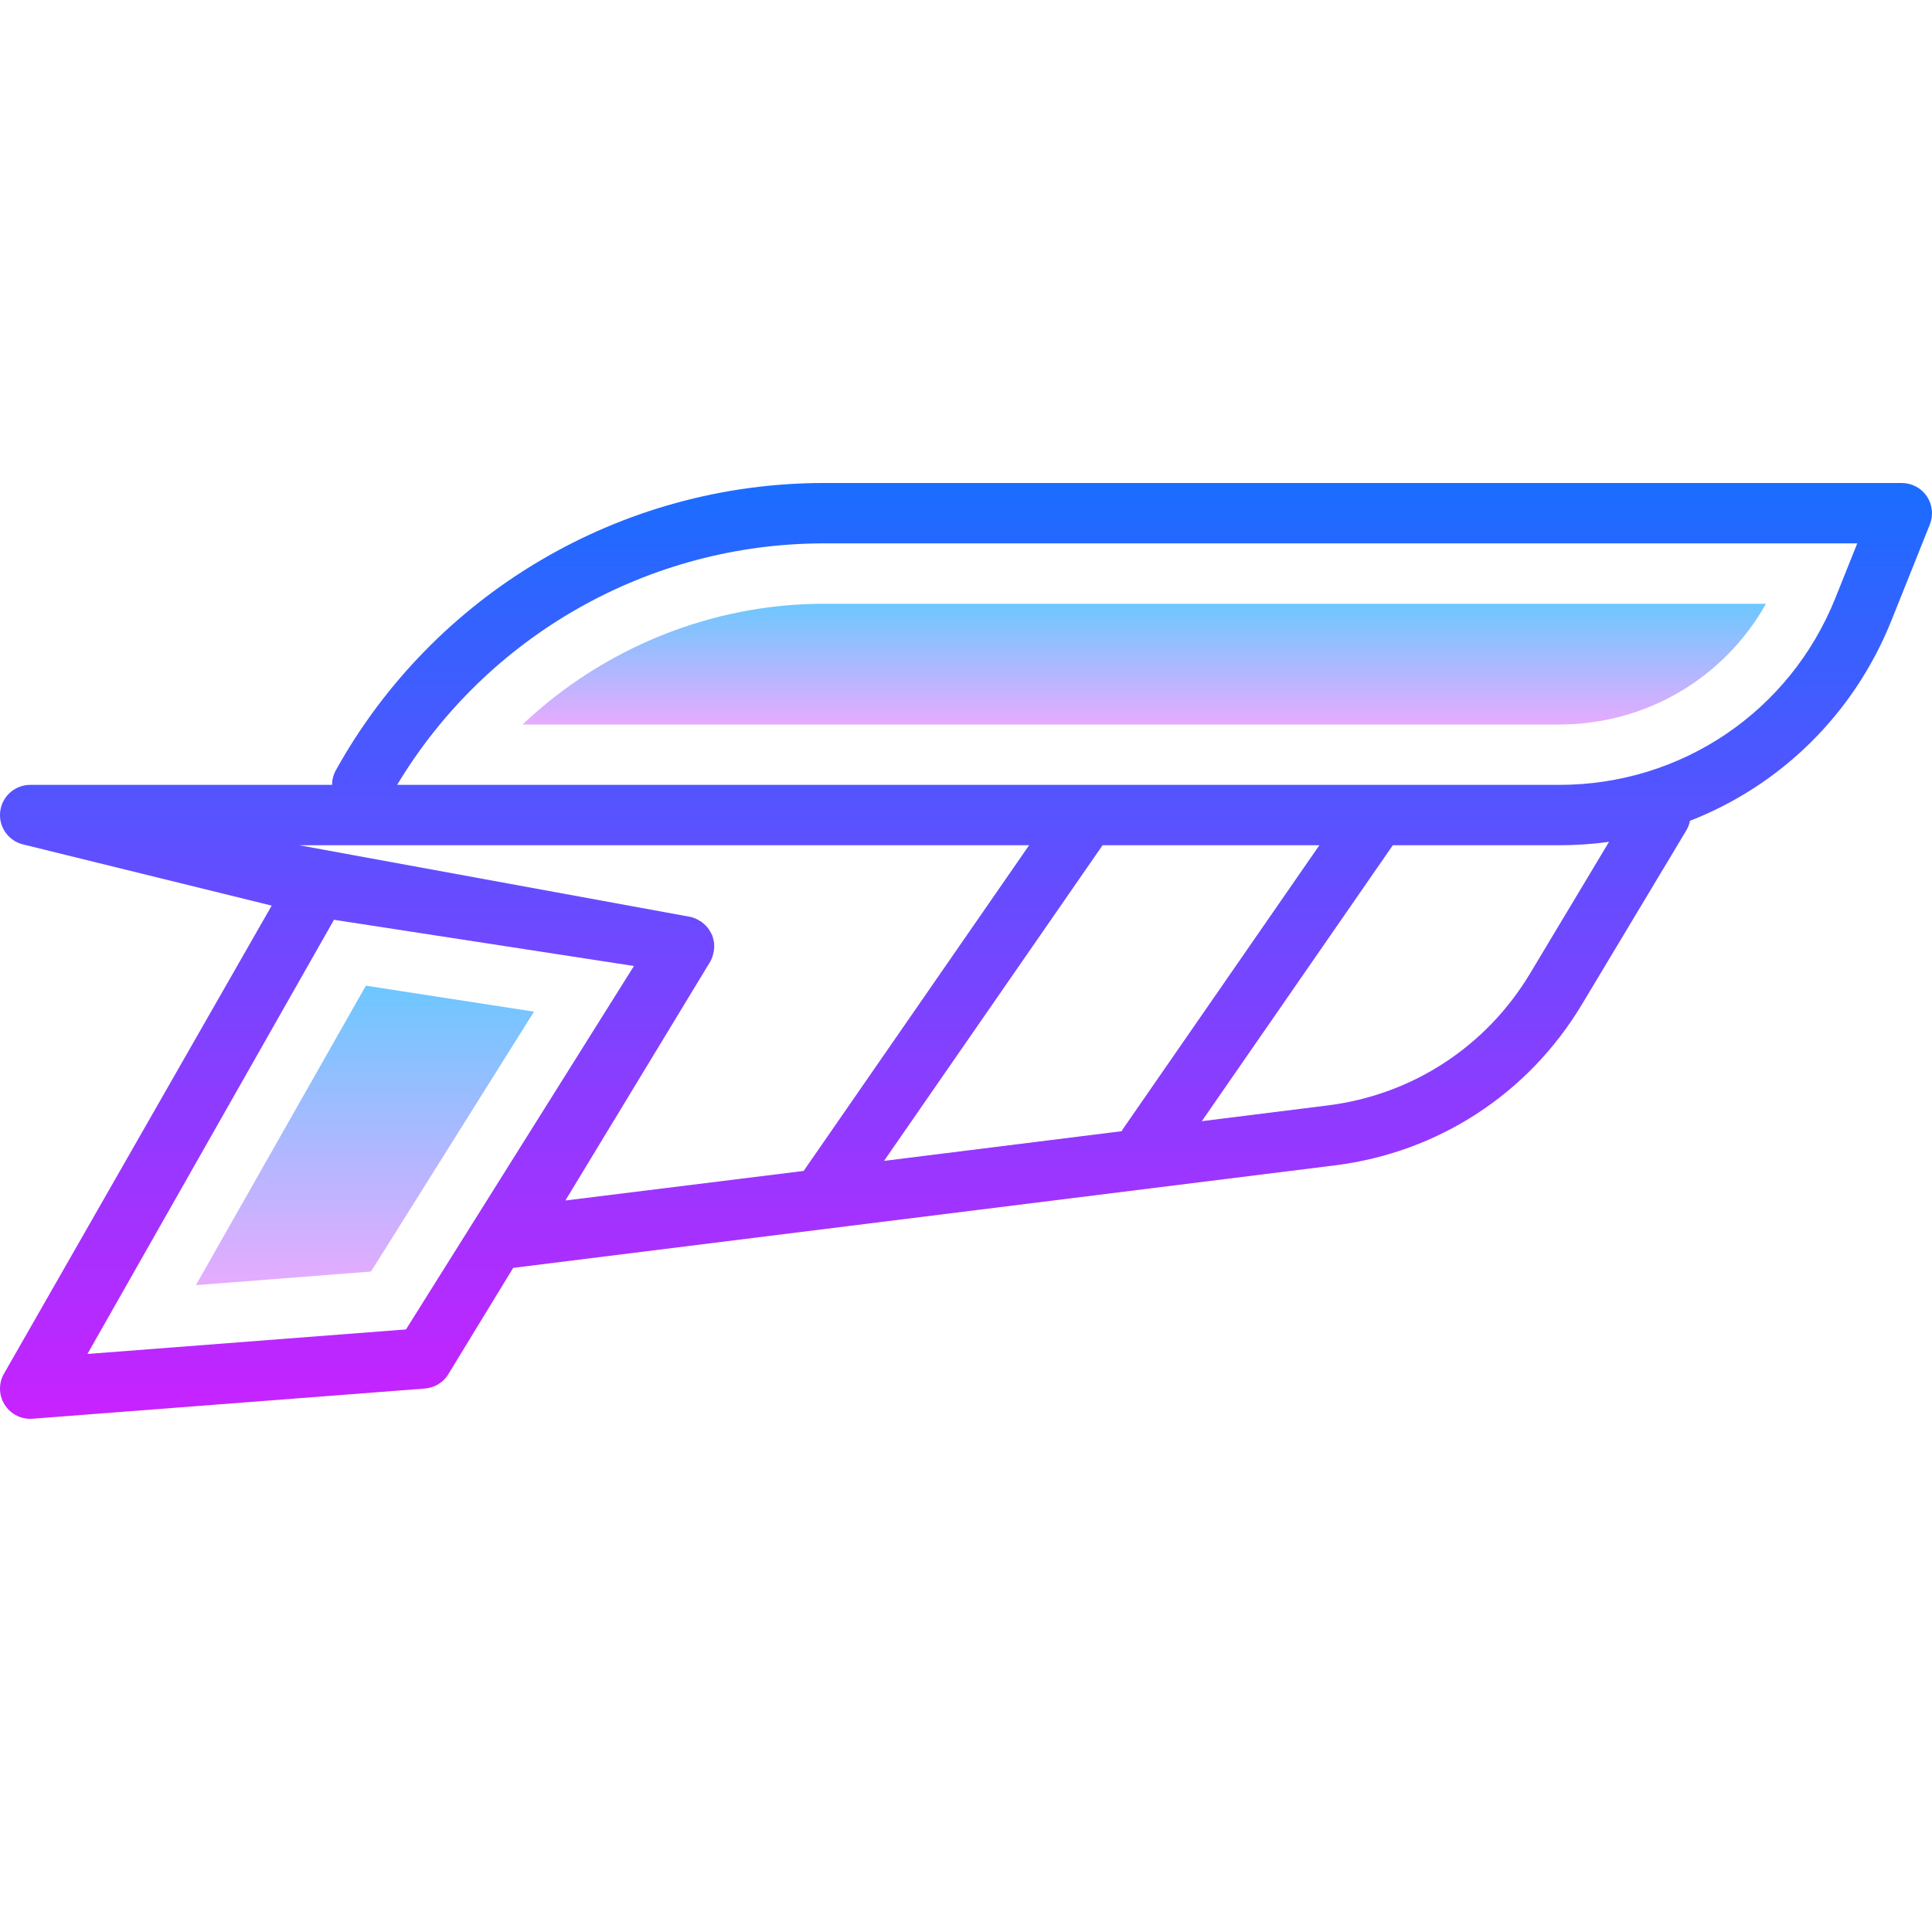 <svg xmlns="http://www.w3.org/2000/svg"  viewBox="0 0 64 64" width="512px" height="512px"><linearGradient id="hfytQaYr7UVB7~~FmvXdha" x1="32" x2="32" y1="16" y2="47" gradientUnits="userSpaceOnUse"><stop offset="0" stop-color="#1a6dff"/><stop offset="1" stop-color="#c822ff"/></linearGradient><path fill="url(#hfytQaYr7UVB7~~FmvXdha)" d="M63.828,16.439C63.642,16.165,63.332,16,63,16H27.295c-6.713,0-12.909,3.646-16.169,9.515	C11.04,25.669,11,25.835,11,26H1c-0.509,0-0.937,0.383-0.994,0.889c-0.057,0.506,0.275,0.974,0.772,1.087L9,30L0.152,45.47	c-0.2,0.32-0.203,0.726-0.007,1.048C0.327,46.818,0.652,47,1,47c0.025,0,0.051-0.001,0.077-0.003l13-1	c0.3-0.023,0.574-0.181,0.746-0.428L17,42l27.222-3.396c3.422-0.428,6.402-2.369,8.178-5.326l3.458-5.764	c0.062-0.104,0.103-0.213,0.125-0.324c2.991-1.166,5.428-3.523,6.676-6.643l1.271-3.177C64.052,17.063,64.014,16.714,63.828,16.439z M13.449,44.039L2.897,44.852l8.147-14.348c0.007-0.011,0.007-0.025,0.014-0.036L21,32L13.449,44.039z M18.729,39.768l4.758-7.846	l0.01-0.015c0.064-0.096,0.104-0.203,0.131-0.313c0.006-0.024,0.012-0.048,0.016-0.072c0.019-0.11,0.022-0.221,0.004-0.331	c-0.003-0.019-0.01-0.036-0.014-0.054c-0.012-0.052-0.021-0.104-0.041-0.154c-0.018-0.044-0.044-0.082-0.067-0.122	c-0.012-0.02-0.02-0.041-0.033-0.06c-0.064-0.096-0.144-0.177-0.236-0.246c-0.009-0.007-0.014-0.017-0.023-0.024	c-0.011-0.008-0.025-0.008-0.036-0.016c-0.095-0.061-0.198-0.112-0.311-0.138l-0.017-0.004c0,0-0.001,0-0.001,0L9.912,28h24.179	l-7.469,10.789L18.729,39.768z M37.16,37.472l-7.875,0.984L36.524,28h7.182l-6.529,9.431C37.169,37.443,37.168,37.459,37.16,37.472z M50.685,32.249c-1.457,2.427-3.903,4.021-6.711,4.371l-4.162,0.52L46.139,28h5.512c0.558,0,1.109-0.038,1.65-0.113L50.685,32.249z M60.801,19.806C59.296,23.568,55.704,26,51.651,26H13.155c2.974-4.949,8.341-8,14.141-8h34.228L60.801,19.806z"/><linearGradient id="hfytQaYr7UVB7~~FmvXdhb" x1="12.09" x2="12.09" y1="32.652" y2="42.572" gradientUnits="userSpaceOnUse"><stop offset="0" stop-color="#6dc7ff"/><stop offset="1" stop-color="#e6abff"/></linearGradient><polygon fill="url(#hfytQaYr7UVB7~~FmvXdhb)" points="17.69,33.512 12.29,42.122 6.49,42.572 12.12,32.652"/><g><linearGradient id="hfytQaYr7UVB7~~FmvXdhc" x1="37.905" x2="37.905" y1="20" y2="24" gradientUnits="userSpaceOnUse"><stop offset="0" stop-color="#6dc7ff"/><stop offset="1" stop-color="#e6abff"/></linearGradient><path fill="url(#hfytQaYr7UVB7~~FmvXdhc)" d="M58.5,20c-1.38,2.46-3.97,4-6.85,4H17.31c2.66-2.52,6.24-4,9.99-4H58.5z"/></g></svg>